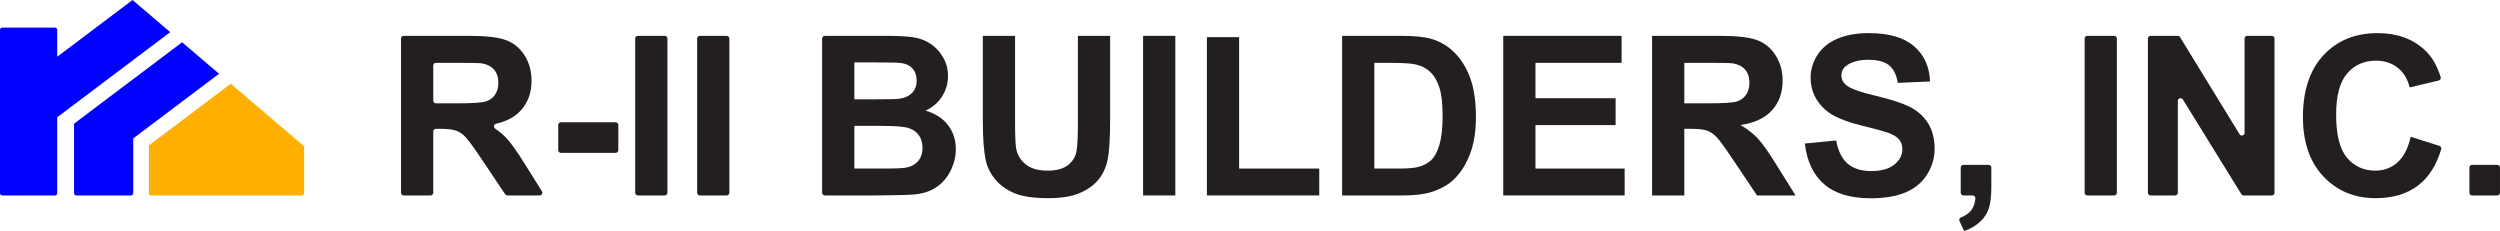 <?xml version="1.0" encoding="UTF-8" standalone="no"?> <svg xmlns="http://www.w3.org/2000/svg" xmlns:xlink="http://www.w3.org/1999/xlink" xmlns:serif="http://www.serif.com/" width="100%" height="100%" viewBox="0 0 9303 860" version="1.1" xml:space="preserve" style="fill-rule:evenodd;clip-rule:evenodd;stroke-linejoin:round;stroke-miterlimit:2;"><path d="M633.4,119.546l-79.263,59.712l-58.329,43.95l-220.196,165.884l-62.708,47.237l0,282.613c0,4.616 -3.737,8.358 -8.354,8.358l-196.196,0c-4.612,0 -8.354,-3.742 -8.354,-8.358l-0,-607.984c-0,-4.612 3.742,-8.354 8.354,-8.354l196.196,0c4.617,0 8.354,3.742 8.354,8.354l0,100.2l62.708,-47.237l81.392,-61.317l136.2,-102.604l120.321,102.604l19.875,16.942Z" style="fill:#0101ff;fill-rule:nonzero;"></path><path d="M815.077,274.473l-260.942,196.584l-58.329,43.941l0,203.946c0,4.613 -3.741,8.359 -8.358,8.359l-203.483,-0c-4.613,-0 -8.355,-3.746 -8.355,-8.359l0,-258.741l220.196,-165.888l58.329,-43.946l123.534,-93.071l137.408,117.175Z" style="fill:#0101ff;fill-rule:nonzero;"></path><path d="M1131.61,548.24l-0,170.705c-0,4.612 -3.742,8.358 -8.359,8.358l-560.758,-0c-4.613,-0 -8.358,-3.746 -8.358,-8.358l-0,-177.909l304.512,-229.408l270.029,230.267c1.859,1.579 2.934,3.904 2.934,6.345" style="fill:#ffaf02;fill-rule:nonzero;"></path><path d="M1612.18,374.465c0,5.571 4.517,10.088 10.088,10.088l78.637,-0c57.533,-0 93.45,-2.434 107.767,-7.292c14.316,-4.863 25.525,-13.233 33.629,-25.117c8.1,-11.883 12.154,-26.741 12.154,-44.571c0,-19.983 -5.342,-36.12 -16.004,-48.412c-10.675,-12.288 -25.725,-20.05 -45.175,-23.296c-9.721,-1.35 -38.892,-2.025 -87.508,-2.025l-83.5,0c-5.571,0 -10.088,4.517 -10.088,10.088l0,130.537Zm-119.921,342.75l0,-573.762c0,-5.571 4.517,-10.088 10.088,-10.088l242.312,0c63.467,0 109.592,5.338 138.354,16.004c28.767,10.675 51.792,29.642 69.08,56.921c17.283,27.288 25.929,58.483 25.929,93.588c-0,44.566 -13.104,81.37 -39.3,110.404c-21.854,24.212 -52.721,40.966 -92.609,50.241c-8.595,2 -10.783,13.167 -3.508,18.159c16.563,11.358 30.842,23.471 42.842,36.325c16.879,18.1 39.633,50.237 68.266,96.425l62.859,100.433c4.204,6.717 -0.63,15.438 -8.554,15.438l-119.825,-0c-3.363,-0 -6.505,-1.68 -8.38,-4.471l-83.7,-124.771c-30.791,-46.188 -51.858,-75.288 -63.2,-87.308c-11.345,-12.013 -23.366,-20.255 -36.062,-24.713c-12.696,-4.454 -32.817,-6.683 -60.363,-6.683l-14.22,-0c-5.571,-0 -10.088,4.512 -10.088,10.087l0,227.771c0,5.571 -4.517,10.088 -10.087,10.088l-99.746,-0c-5.571,-0 -10.088,-4.517 -10.088,-10.088" style="fill:#231f20;fill-rule:nonzero;"></path><path d="M2077.28,558.803l0,-93.666c0,-5.571 4.517,-10.088 10.088,-10.088l203.462,0c5.571,0 10.088,4.517 10.088,10.088l-0,93.666c-0,5.571 -4.517,10.088 -10.088,10.088l-203.462,-0c-5.571,-0 -10.088,-4.517 -10.088,-10.088" style="fill:#231f20;fill-rule:nonzero;"></path><path d="M2363.71,717.214l0,-573.762c0,-5.571 4.517,-10.088 10.088,-10.088l99.745,0c5.571,0 10.088,4.517 10.088,10.088l-0,573.762c-0,5.571 -4.517,10.088 -10.088,10.088l-99.745,-0c-5.571,-0 -10.088,-4.517 -10.088,-10.088" style="fill:#231f20;fill-rule:nonzero;"></path><path d="M2594.24,717.214l0,-573.762c0,-5.571 4.517,-10.088 10.088,-10.088l99.745,0c5.571,0 10.088,4.517 10.088,10.088l-0,573.762c-0,5.571 -4.517,10.088 -10.088,10.088l-99.745,-0c-5.571,-0 -10.088,-4.517 -10.088,-10.088" style="fill:#231f20;fill-rule:nonzero;"></path><path d="M3179.26,468.415l-0,158.816l111.012,0c43.209,0 70.625,-1.216 82.242,-3.646c17.825,-3.241 32.341,-11.145 43.55,-23.7c11.204,-12.562 16.812,-29.375 16.812,-50.441c0,-17.825 -4.321,-32.95 -12.962,-45.375c-8.646,-12.421 -21.133,-21.475 -37.475,-27.146c-16.346,-5.671 -51.796,-8.508 -106.35,-8.508l-96.829,-0Zm-0,-236.196l-0,137.341l78.595,0c46.726,0 75.763,-0.67 87.109,-2.025c20.521,-2.429 36.662,-9.52 48.412,-21.266c11.75,-11.75 17.625,-27.209 17.625,-46.392c0,-18.362 -5.066,-33.287 -15.191,-44.767c-10.129,-11.475 -25.192,-18.433 -45.175,-20.862c-11.892,-1.35 -46.054,-2.029 -102.5,-2.029l-68.875,-0Zm-119.921,-88.767c-0,-5.571 4.517,-10.087 10.087,-10.087l227.325,-0c46.996,-0 82.042,1.962 105.134,5.875c23.096,3.916 43.754,12.091 61.987,24.512c18.234,12.425 33.425,28.967 45.575,49.629c12.154,20.663 18.234,43.825 18.234,69.484c-0,27.82 -7.496,53.345 -22.484,76.57c-14.991,23.23 -35.316,40.655 -60.975,52.263c36.188,10.533 64.013,28.5 83.459,53.883c19.445,25.392 29.17,55.238 29.17,89.538c0,27.008 -6.283,53.275 -18.837,78.796c-12.563,25.525 -29.717,45.92 -51.454,61.175c-21.746,15.262 -48.554,24.65 -80.421,28.158c-19.992,2.167 -68.204,3.517 -144.638,4.054l-192.075,0c-5.57,0 -10.087,-4.517 -10.087,-10.087l-0,-573.763Z" style="fill:#231f20;fill-rule:nonzero;"></path><path d="M3657.33,133.364l119.917,0l-0,321.684c-0,51.045 1.487,84.133 4.462,99.254c5.125,24.312 17.35,43.829 36.663,58.546c19.308,14.725 45.712,22.079 79.204,22.079c34.033,-0 59.687,-6.95 76.979,-20.863c17.279,-13.908 27.679,-30.991 31.192,-51.254c3.508,-20.254 5.271,-53.879 5.271,-100.879l-0.001,-328.567l119.921,0l0,311.959c0,71.304 -3.241,121.679 -9.725,151.116c-6.483,29.446 -18.433,54.288 -35.854,74.546c-17.421,20.263 -40.716,36.404 -69.887,48.413c-29.171,12.016 -67.255,18.033 -114.25,18.033c-56.717,-0 -99.729,-6.554 -129.038,-19.65c-29.308,-13.1 -52.462,-30.117 -69.479,-51.05c-17.017,-20.929 -28.229,-42.875 -33.629,-65.833c-7.838,-34.034 -11.746,-84.271 -11.746,-150.713l0,-316.821Z" style="fill:#231f20;fill-rule:nonzero;"></path><rect x="4253.69" y="133.364" width="119.921" height="593.938" style="fill:#231f20;"></rect><path d="M4491.11,727.301l-0,-589.075l119.921,0l-0.001,489.004l298.184,0l-0,100.071l-418.104,0Z" style="fill:#231f20;fill-rule:nonzero;"></path><path d="M5114.22,233.84l-0,393.392l89.533,-0c33.487,-0 57.662,-1.888 72.521,-5.671c19.45,-4.863 35.583,-13.1 48.416,-24.717c12.825,-11.608 23.296,-30.721 31.396,-57.325c8.104,-26.6 12.154,-62.862 12.154,-108.779c0,-45.917 -4.05,-81.162 -12.154,-105.742c-8.1,-24.579 -19.446,-43.754 -34.029,-57.533c-14.583,-13.771 -33.092,-23.092 -55.504,-27.954c-16.754,-3.779 -49.571,-5.671 -98.45,-5.671l-53.883,0Zm-119.925,-100.475l219.183,0c49.429,0 87.104,3.788 113.029,11.342c34.846,10.271 64.688,28.5 89.542,54.696c24.841,26.2 43.75,58.279 56.721,96.22c12.958,37.955 19.445,84.742 19.445,140.384c0,48.887 -6.079,91.021 -18.229,126.4c-14.862,43.221 -36.062,78.196 -63.612,104.933c-20.8,20.254 -48.888,36.058 -84.267,47.4c-26.475,8.375 -61.854,12.563 -106.15,12.563l-225.662,-0l-0,-593.938Z" style="fill:#231f20;fill-rule:nonzero;"></path><path d="M5593.9,727.301l-0,-593.937l440.383,-0l0,100.475l-320.462,-0l-0,131.671l298.187,-0l0,100.07l-298.187,0l-0,161.65l331.812,0l0,100.071l-451.733,0Z" style="fill:#231f20;fill-rule:nonzero;"></path><path d="M6267.65,384.552l88.725,0c57.529,0 93.446,-2.433 107.766,-7.292c14.313,-4.862 25.525,-13.233 33.63,-25.116c8.1,-11.884 12.154,-26.742 12.154,-44.571c-0,-19.983 -5.342,-36.121 -16.004,-48.413c-10.675,-12.287 -25.73,-20.05 -45.175,-23.295c-9.721,-1.35 -38.892,-2.025 -87.513,-2.025l-93.583,-0l-0,150.712Zm-119.925,342.75l-0,-593.937l252.404,-0c63.467,-0 109.592,5.337 138.354,16.004c28.763,10.675 51.792,29.641 69.079,56.921c17.279,27.287 25.929,58.483 25.929,93.587c0,44.567 -13.104,81.371 -39.3,110.404c-26.2,29.034 -65.366,47.334 -117.491,54.896c25.933,15.125 47.329,31.738 64.216,49.833c16.875,18.096 39.634,50.234 68.267,96.421l72.517,115.871l-143.421,0l-86.696,-129.242c-30.792,-46.187 -51.862,-75.287 -63.2,-87.308c-11.346,-12.012 -23.371,-20.254 -36.062,-24.712c-12.696,-4.455 -32.817,-6.684 -60.363,-6.684l-24.308,0l-0,247.946l-119.925,0Z" style="fill:#231f20;fill-rule:nonzero;"></path><path d="M6716.14,534.048l116.679,-11.346c7.017,39.171 21.267,67.933 42.746,86.296c21.471,18.37 50.438,27.554 86.9,27.554c38.621,-0 67.721,-8.167 87.304,-24.513c19.584,-16.337 29.375,-35.45 29.375,-57.329c0,-14.037 -4.12,-25.992 -12.358,-35.854c-8.237,-9.858 -22.621,-18.433 -43.146,-25.725c-14.046,-4.863 -46.054,-13.504 -96.016,-25.929c-64.288,-15.934 -109.392,-35.513 -135.317,-58.75c-36.467,-32.671 -54.696,-72.517 -54.696,-119.513c0,-30.246 8.571,-58.541 25.729,-84.875c17.146,-26.337 41.859,-46.391 74.138,-60.166c32.271,-13.771 71.237,-20.663 116.883,-20.663c74.546,0 130.658,16.346 168.338,49.025c37.675,32.683 57.458,76.3 59.35,130.858l-119.921,5.267c-5.134,-30.517 -16.142,-52.462 -33.021,-65.833c-16.879,-13.371 -42.2,-20.054 -75.963,-20.054c-34.837,-0 -62.125,7.154 -81.837,21.47c-12.7,9.188 -19.042,21.471 -19.042,36.867c0,14.05 5.942,26.067 17.825,36.058c15.125,12.7 51.863,25.93 110.2,39.705c58.338,13.775 101.488,28.025 129.442,42.741c27.954,14.725 49.833,34.842 65.633,60.367c15.8,25.525 23.7,57.062 23.7,94.596c0,34.033 -9.454,65.908 -28.358,95.616c-18.908,29.713 -45.646,51.792 -80.217,66.242c-34.575,14.446 -77.658,21.671 -129.241,21.671c-75.088,-0 -132.755,-17.35 -172.992,-52.058c-40.254,-34.705 -64.288,-85.284 -72.117,-151.725" style="fill:#231f20;fill-rule:nonzero;"></path><path d="M7306.39,613.455l93.667,-0c5.574,-0 10.087,4.516 10.087,10.087l-0,71.35c-0,32.946 -2.829,58.946 -8.508,77.988c-5.667,19.041 -16.405,36.12 -32.205,51.25c-15.8,15.12 -35.854,27.004 -60.166,35.65l-17.546,-37.009c-2.483,-5.237 -0.029,-11.491 5.354,-13.662c17.721,-7.142 30.7,-16.317 38.933,-27.517c8.096,-11.021 13.005,-25.404 14.738,-43.158c0.579,-5.95 -4.075,-11.134 -10.054,-11.134l-34.3,0c-5.571,0 -10.088,-4.516 -10.088,-10.087l0,-93.671c0,-5.571 4.517,-10.087 10.088,-10.087" style="fill:#231f20;fill-rule:nonzero;"></path><path d="M7757.35,717.214l0,-573.762c0,-5.571 4.513,-10.088 10.088,-10.088l99.746,0c5.571,0 10.087,4.517 10.087,10.088l0,573.762c0,5.571 -4.516,10.088 -10.087,10.088l-99.746,-0c-5.575,-0 -10.088,-4.517 -10.088,-10.088" style="fill:#231f20;fill-rule:nonzero;"></path><path d="M7992.73,717.214l0,-573.762c0,-5.571 4.517,-10.088 10.088,-10.088l100.941,0c3.513,0 6.767,1.825 8.605,4.817l221.441,361.325c5.325,8.679 18.692,4.908 18.692,-5.275l-0,-350.779c-0,-5.571 4.517,-10.088 10.087,-10.088l91.238,0c5.575,0 10.087,4.517 10.087,10.088l0,573.762c0,5.571 -4.512,10.088 -10.087,10.088l-104.617,-0c-3.496,-0 -6.737,-1.813 -8.579,-4.788l-217.812,-352.329c-5.346,-8.642 -18.667,-4.854 -18.667,5.304l-0,341.725c-0,5.571 -4.517,10.088 -10.088,10.088l-91.241,-0c-5.571,-0 -10.088,-4.517 -10.088,-10.088" style="fill:#231f20;fill-rule:nonzero;"></path><path d="M8970.75,508.93l106.9,33.895c5.263,1.667 8.209,7.267 6.617,12.555c-18.058,60.008 -46.779,104.958 -86.171,134.85c-41.462,31.466 -94.062,47.2 -157.804,47.2c-78.867,-0 -143.687,-26.942 -194.462,-80.83c-50.784,-53.879 -76.167,-127.545 -76.167,-221c-0,-98.854 25.521,-175.629 76.567,-230.32c51.05,-54.696 118.166,-82.042 201.354,-82.042c72.658,-0 131.675,21.471 177.054,64.417c25,23.508 44.217,56.508 57.654,98.995c1.763,5.584 -1.592,11.517 -7.287,12.875l-108.305,25.875c-7.029,-30.791 -21.675,-55.1 -43.958,-72.925c-22.283,-17.825 -49.362,-26.737 -81.233,-26.737c-44.025,-0 -79.746,15.8 -107.159,47.4c-27.416,31.6 -41.12,82.787 -41.12,153.55c-0,75.087 13.504,128.567 40.512,160.433c27.008,31.871 62.121,47.804 105.338,47.804c31.87,0 59.283,-10.125 82.245,-30.383c22.95,-20.258 39.434,-52.121 49.425,-95.612" style="fill:#231f20;fill-rule:nonzero;"></path><path d="M9189.11,717.292l-0,-93.825c-0,-5.529 4.483,-10.013 10.012,-10.013l93.825,0c5.53,0 10.009,4.484 10.009,10.013l-0,93.825c-0,5.525 -4.479,10.008 -10.009,10.008l-93.825,0c-5.529,0 -10.012,-4.483 -10.012,-10.008" style="fill:#231f20;fill-rule:nonzero;"></path></svg> 